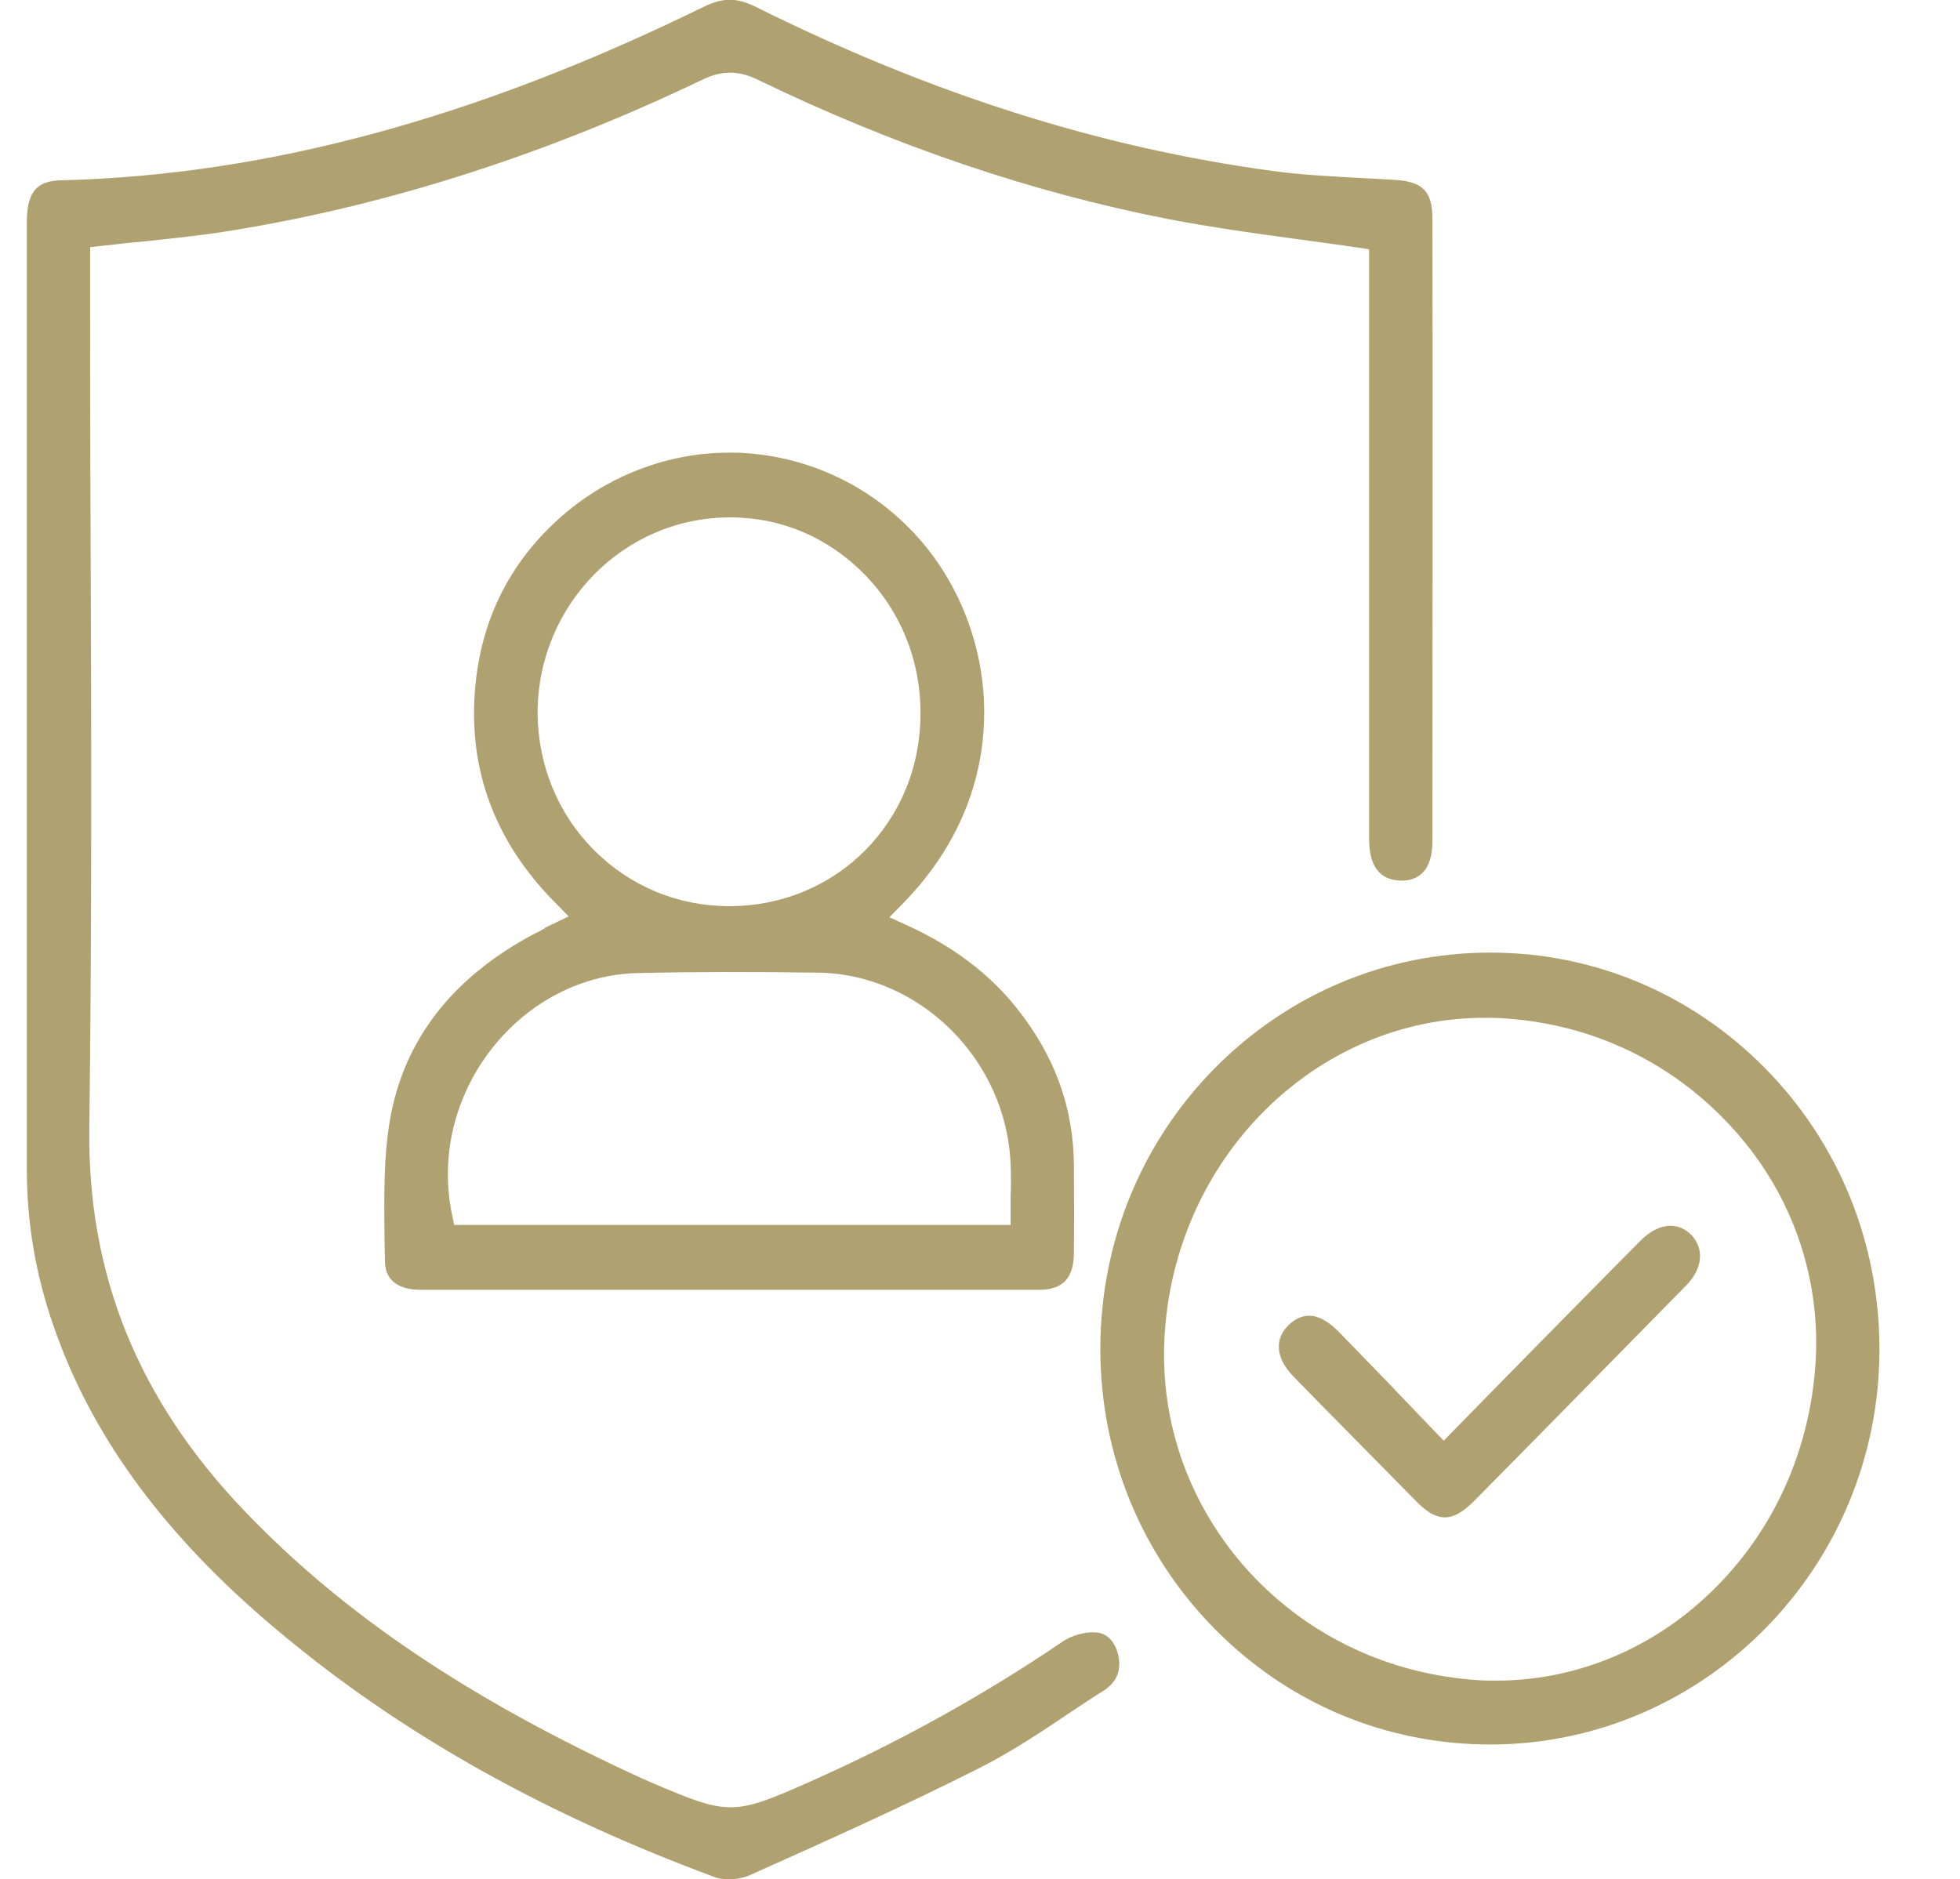 <svg xmlns="http://www.w3.org/2000/svg" width="73" height="70" viewBox="0 0 73 70" fill="none">
																			<g clip-path="url(#clip0_1460_100)">
																				<path d="M40.826 60.807C40.42 60.775 39.889 60.918 39.545 61.172C36.64 63.141 33.501 64.887 30.174 66.364C27.316 67.634 27.144 67.634 24.255 66.396L24.146 66.348C24.068 66.316 24.005 66.284 23.927 66.253C17.508 63.316 12.791 60.14 9.106 56.282C5.154 52.154 3.265 47.502 3.327 42.073C3.421 34.627 3.405 27.069 3.374 19.75C3.358 16.718 3.358 13.59 3.358 10.494V9.208L3.78 9.16C4.342 9.097 4.889 9.033 5.435 8.986C6.607 8.859 7.7 8.748 8.809 8.557C14.588 7.605 20.429 5.715 26.16 2.969C26.879 2.619 27.504 2.619 28.222 2.969C33.298 5.429 38.452 7.176 43.512 8.16C45.089 8.462 46.651 8.684 48.307 8.906C49.041 9.002 49.806 9.113 50.587 9.224L50.993 9.287V15.733C50.993 20.909 50.993 26.085 50.993 31.277C50.993 32.515 51.618 32.785 52.149 32.801C52.492 32.817 52.773 32.721 52.977 32.515C53.226 32.277 53.351 31.864 53.351 31.34C53.351 23.481 53.367 15.686 53.351 8.16C53.351 7.128 52.992 6.763 51.946 6.7C51.571 6.684 51.18 6.652 50.79 6.636C49.681 6.573 48.525 6.525 47.385 6.366C40.951 5.493 34.657 3.492 28.144 0.254C27.441 -0.096 26.926 -0.096 26.207 0.254C17.727 4.413 9.902 6.525 2.312 6.715C1.5 6.731 1 7.001 1 8.255C1 17.162 1 26.053 1 34.96V43.581C1 45.534 1.328 47.502 2 49.408C3.358 53.345 5.92 56.917 9.809 60.283C14.431 64.284 19.929 67.444 26.613 69.92C26.77 69.984 26.957 70 27.16 70C27.425 70 27.691 69.952 27.91 69.857C31.002 68.475 33.782 67.221 36.515 65.84C37.702 65.237 38.842 64.475 39.951 63.728C40.342 63.474 40.732 63.204 41.123 62.966C41.575 62.665 41.747 62.268 41.669 61.744C41.622 61.474 41.435 60.855 40.826 60.807Z" fill="#AFA270"></path>
																				<path d="M19.835 34.818C16.821 36.437 15.041 38.755 14.525 41.708C14.275 43.169 14.307 44.724 14.322 46.233C14.322 46.487 14.338 46.741 14.338 46.995C14.354 47.947 15.244 48.043 15.619 48.043C19.804 48.043 23.771 48.043 27.582 48.043C31.44 48.043 35.125 48.043 38.718 48.043C39.592 48.043 39.998 47.598 39.998 46.661C40.014 45.518 39.998 44.375 39.998 43.407C39.983 41.263 39.295 39.358 37.89 37.58C36.859 36.278 35.5 35.246 33.751 34.452L33.126 34.167L33.61 33.674C36.141 31.102 36.672 28.34 36.656 26.466C36.64 24.021 35.688 21.608 34.032 19.846C32.377 18.084 30.143 17.036 27.754 16.877C27.551 16.861 27.363 16.861 27.16 16.861C24.974 16.861 22.85 17.639 21.147 19.036C19.195 20.656 18.055 22.735 17.743 25.196C17.337 28.435 18.336 31.277 20.71 33.658L21.179 34.135L20.585 34.421C20.476 34.468 20.382 34.516 20.288 34.563L20.32 34.643L20.288 34.579C20.132 34.675 19.976 34.754 19.835 34.818ZM30.456 36.231C34.266 36.278 37.499 39.485 37.64 43.391C37.656 43.772 37.656 44.153 37.64 44.55V44.582C37.64 44.756 37.64 44.947 37.64 45.153V45.63H16.915L16.837 45.248C16.384 43.089 16.93 40.835 18.32 39.057C19.695 37.31 21.694 36.278 23.802 36.246C25.802 36.199 27.972 36.199 30.456 36.231ZM27.16 33.754C25.239 33.754 23.459 33.008 22.116 31.658C20.773 30.309 20.038 28.499 20.023 26.562C20.023 22.545 23.224 19.274 27.176 19.274C27.192 19.274 27.207 19.274 27.223 19.274C29.097 19.274 30.846 20.02 32.189 21.386C33.548 22.767 34.298 24.625 34.282 26.593C34.282 30.61 31.158 33.754 27.16 33.754Z" fill="#AFA270"></path>
																				<path d="M65.752 39.803C63.019 37.024 59.38 35.484 55.507 35.484C51.618 35.484 47.979 37.024 45.23 39.803C42.497 42.581 40.982 46.296 40.982 50.25C40.982 54.187 42.497 57.886 45.23 60.665C47.979 63.459 51.618 64.983 55.522 64.983C63.503 64.967 70 58.363 70 50.266C70 46.312 68.501 42.597 65.752 39.803ZM67.626 50.678C67.423 54.155 65.939 57.315 63.425 59.585C61.27 61.538 58.536 62.602 55.741 62.602C55.522 62.602 55.288 62.602 55.069 62.586C51.758 62.379 48.728 60.95 46.526 58.553C44.324 56.14 43.2 53.044 43.371 49.821C43.731 43.121 49.025 37.913 55.288 37.913C55.491 37.913 55.71 37.913 55.928 37.929C59.333 38.12 62.425 39.628 64.659 42.168C66.751 44.534 67.798 47.566 67.626 50.678Z" fill="#AFA270"></path>
																				<path d="M62.222 45.661C61.847 45.661 61.473 45.852 61.129 46.185C59.161 48.17 55.881 51.504 53.773 53.663L53.57 53.457C53.148 53.012 52.742 52.599 52.352 52.186C51.493 51.282 50.665 50.44 49.853 49.599C49.478 49.218 49.103 49.011 48.76 49.011C48.478 49.011 48.213 49.138 47.979 49.376C47.448 49.9 47.526 50.615 48.182 51.282C49.541 52.679 51.009 54.155 52.758 55.933C53.148 56.33 53.476 56.521 53.82 56.521C54.148 56.521 54.476 56.33 54.866 55.949C57.381 53.409 59.973 50.758 62.8 47.884C63.409 47.265 63.487 46.534 63.003 46.01C62.785 45.788 62.519 45.661 62.222 45.661Z" fill="#AFA270"></path>
																			</g>
																			<defs>
																				<clipPath id="clip0_1460_100">
																					<rect width="73" height="70" fill="white"></rect>
																				</clipPath>
																			</defs>
																		</svg>